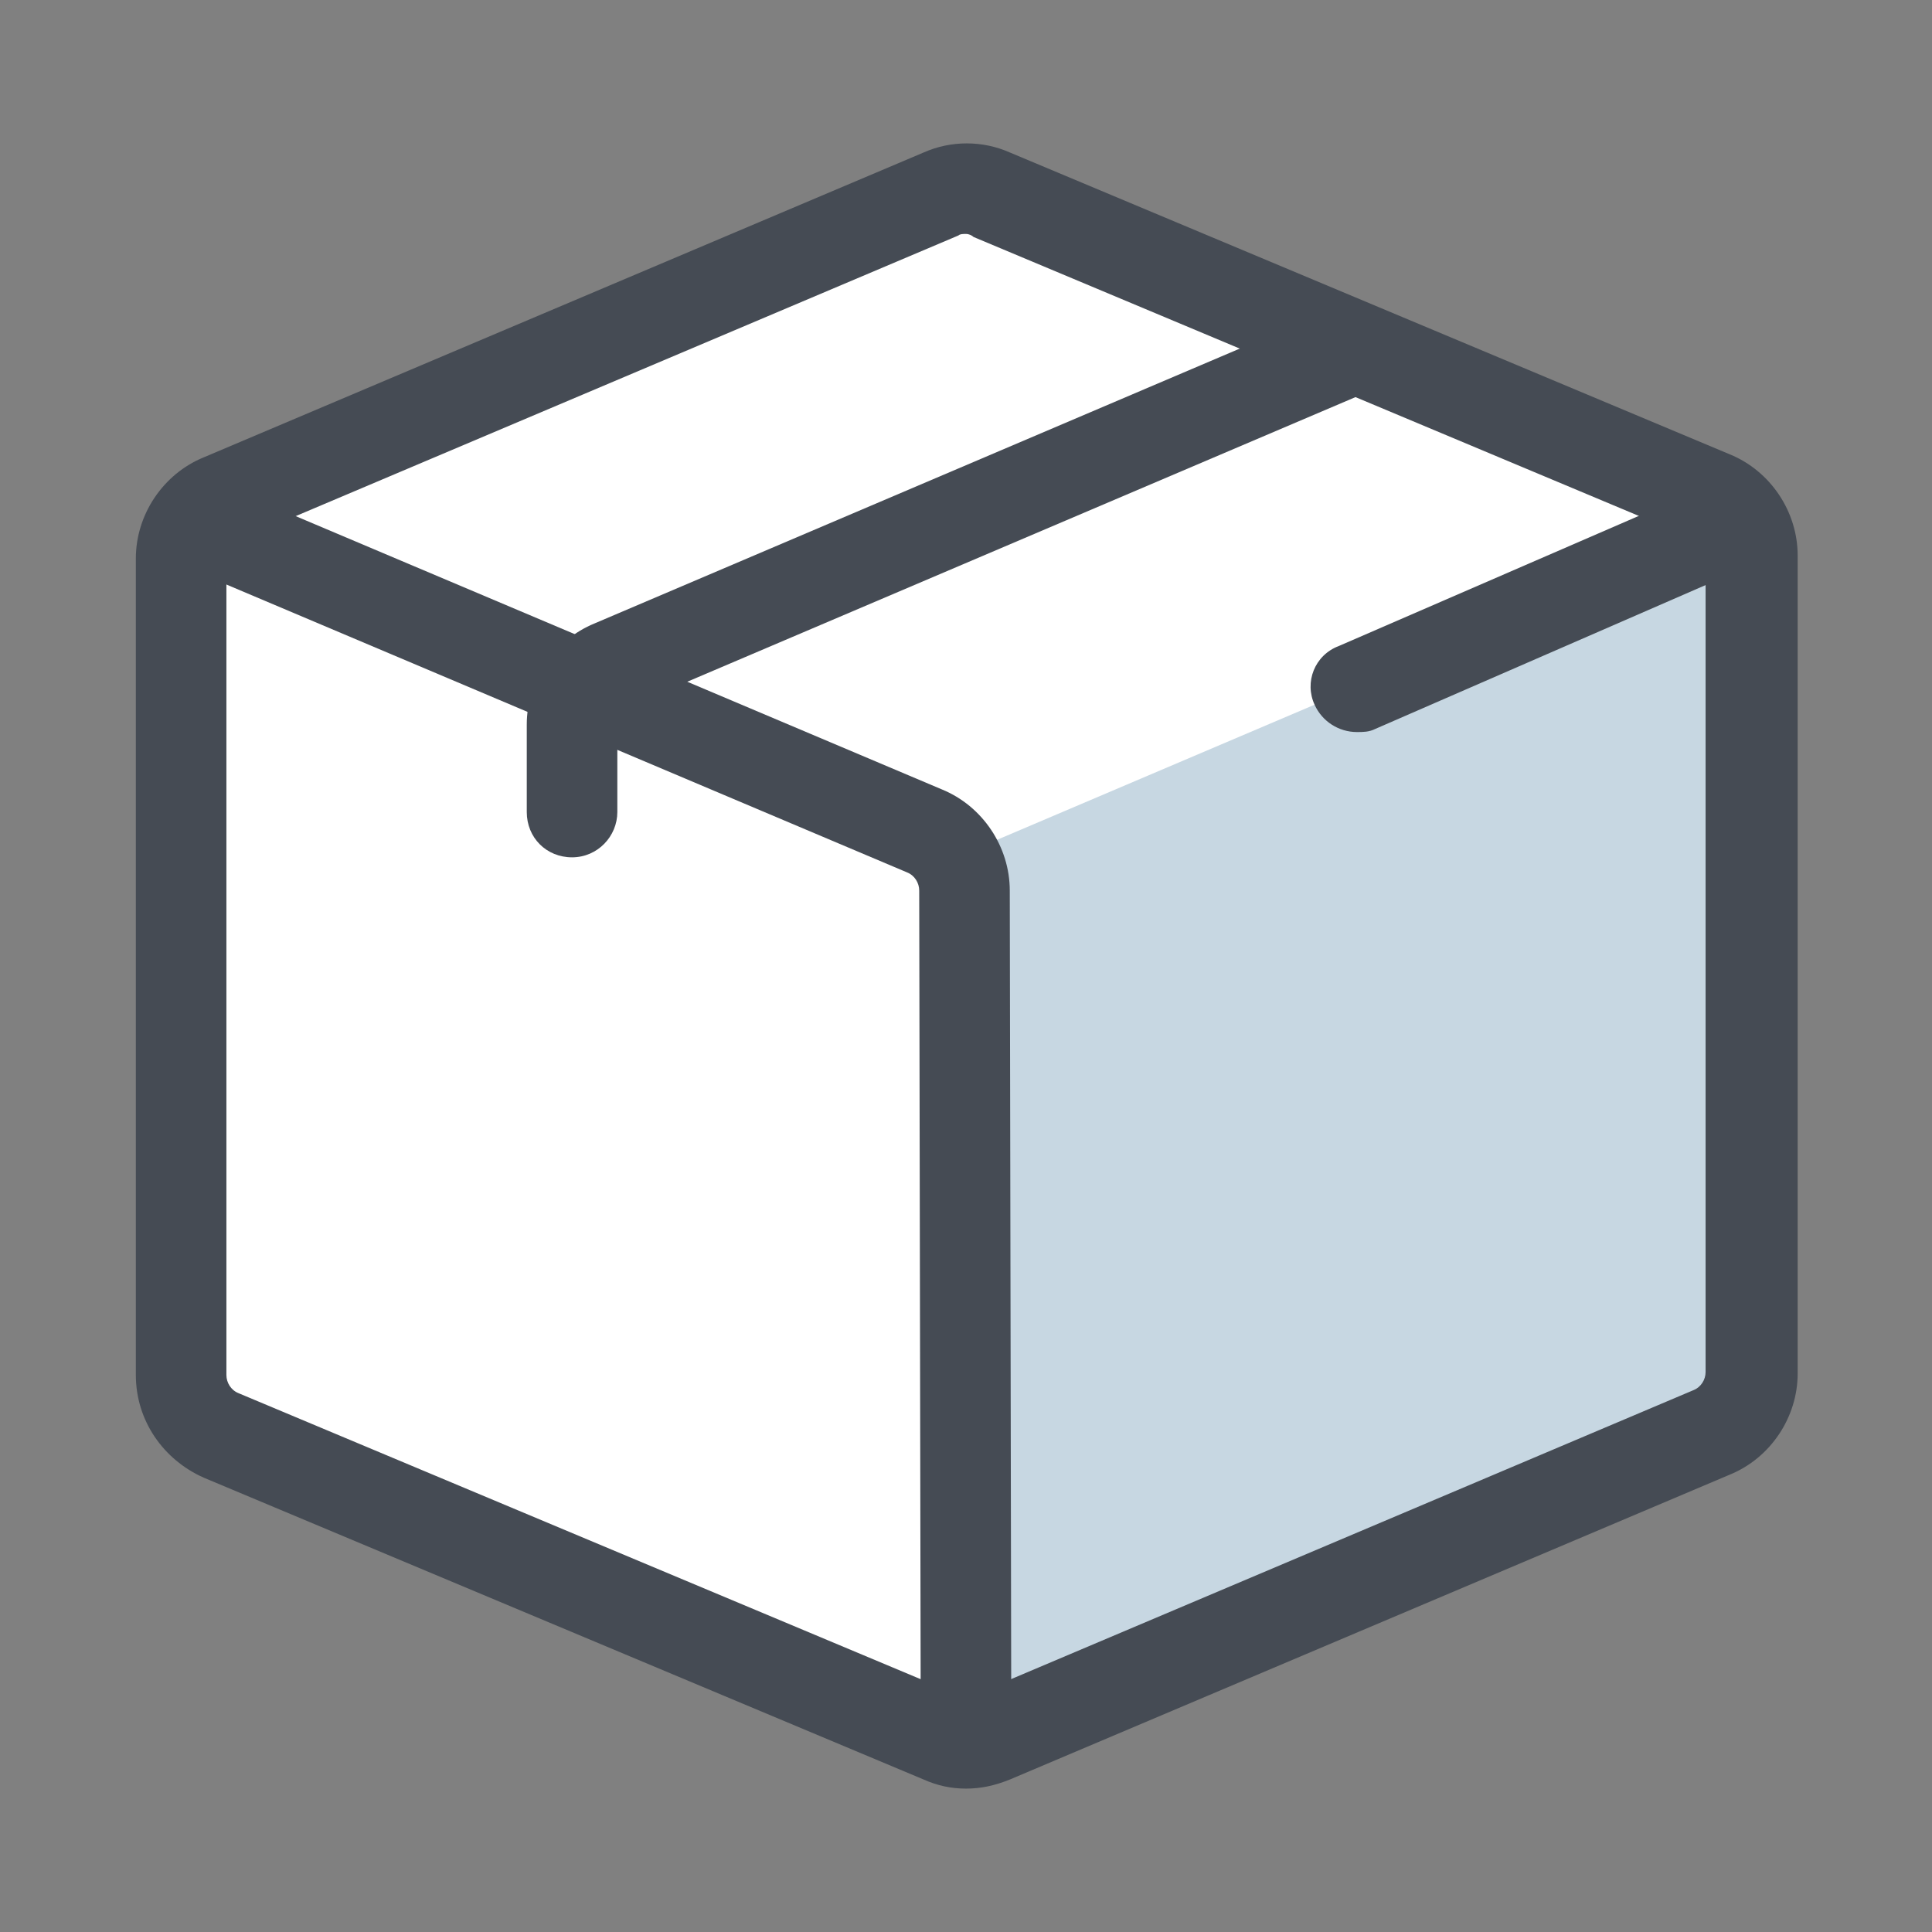 <?xml version="1.0" ?><!DOCTYPE svg  PUBLIC '-//W3C//DTD SVG 1.1//EN'  'http://www.w3.org/Graphics/SVG/1.1/DTD/svg11.dtd'><svg enable-background="new 0 0 128 128" id="Слой_1" version="1.1" viewBox="0 0 128 128" xml:space="preserve" xmlns="http://www.w3.org/2000/svg" xmlns:xlink="http://www.w3.org/1999/xlink"><rect x="0" y="0" width="128" height="128" fill="#808080" stroke="none"/><g><g><g><g><path d="M14.7,95.1l47.7,20c1.1,0.5,2.3,0.5,3.4,0l47.7-20.2c1.6-0.7,2.6-2.2,2.6-4V36.9c0-1.7-1-3.3-2.7-4      l-47.7-20c-1.1-0.5-2.3-0.5-3.4,0L14.6,33.1C13,33.7,12,35.3,12,37v54.1C12,92.9,13,94.4,14.7,95.1z" fill="#FFFFFF"/></g></g></g><g><g><g><path d="M114.8,34.9l-51,21.7v54.9c0,1.9,1.9,3.1,3.6,2.4l47-19.6c1-0.4,1.6-1.3,1.6-2.4V35.7      C116,35.1,115.4,34.7,114.8,34.9z" fill="#C7D7E2"/></g></g></g><g><g><g><g><path d="M64,118.5L64,118.5c-1,0-1.9-0.2-2.8-0.6l-47.7-20C10.8,96.7,9,94.1,9,91.1V37c0-2.9,1.8-5.6,4.5-6.7       l47.7-20.2c1.8-0.8,3.9-0.8,5.7,0l47.7,20c2.7,1.1,4.5,3.8,4.5,6.7V91c0,2.9-1.8,5.6-4.5,6.7l-47.7,20.2       C65.9,118.3,65,118.5,64,118.5z M64,15.5c-0.2,0-0.4,0-0.5,0.1L15.8,35.8C15.3,36,15,36.5,15,37v54.1c0,0.5,0.3,1,0.8,1.2       l47.7,20c0.3,0.1,0.7,0.1,1,0l47.7-20.2c0.5-0.2,0.8-0.7,0.8-1.2V36.9c0-0.5-0.3-1-0.8-1.2l-47.7-20       C64.4,15.6,64.2,15.5,64,15.5z" fill="#454B54"/></g></g></g><g><g><g><path d="M89.9,48.5c-1.2,0-2.3-0.7-2.8-1.8c-0.7-1.5,0-3.3,1.6-3.9L113.6,32c1.5-0.7,3.3,0,3.9,1.6       c0.7,1.5,0,3.3-1.6,3.9L91.1,48.3C90.7,48.5,90.3,48.5,89.9,48.5z" fill="#454B54"/></g></g></g><g><g><g><path d="M64,117.1c-1.7,0-3-1.3-3-3L60.9,59c0-0.5-0.3-1-0.8-1.2l-48-20.3c-1.5-0.6-2.2-2.4-1.6-3.9       c0.6-1.5,2.4-2.2,3.9-1.6l48,20.3c2.7,1.1,4.5,3.8,4.5,6.7l0.1,55.1C67,115.8,65.7,117.1,64,117.1C64,117.1,64,117.1,64,117.1z       " fill="#454B54"/></g></g></g><g><g><g><path d="M37.9,56.8c-1.7,0-3-1.3-3-3V48c0-2.9,1.8-5.6,4.5-6.7l49.3-21c1.5-0.7,3.3,0.1,3.9,1.6       c0.6,1.5-0.1,3.3-1.6,3.9l-49.3,21c-0.5,0.2-0.8,0.7-0.8,1.2v5.8C40.9,55.4,39.6,56.8,37.9,56.8z" fill="#454B54"/></g></g></g></g></g></svg>